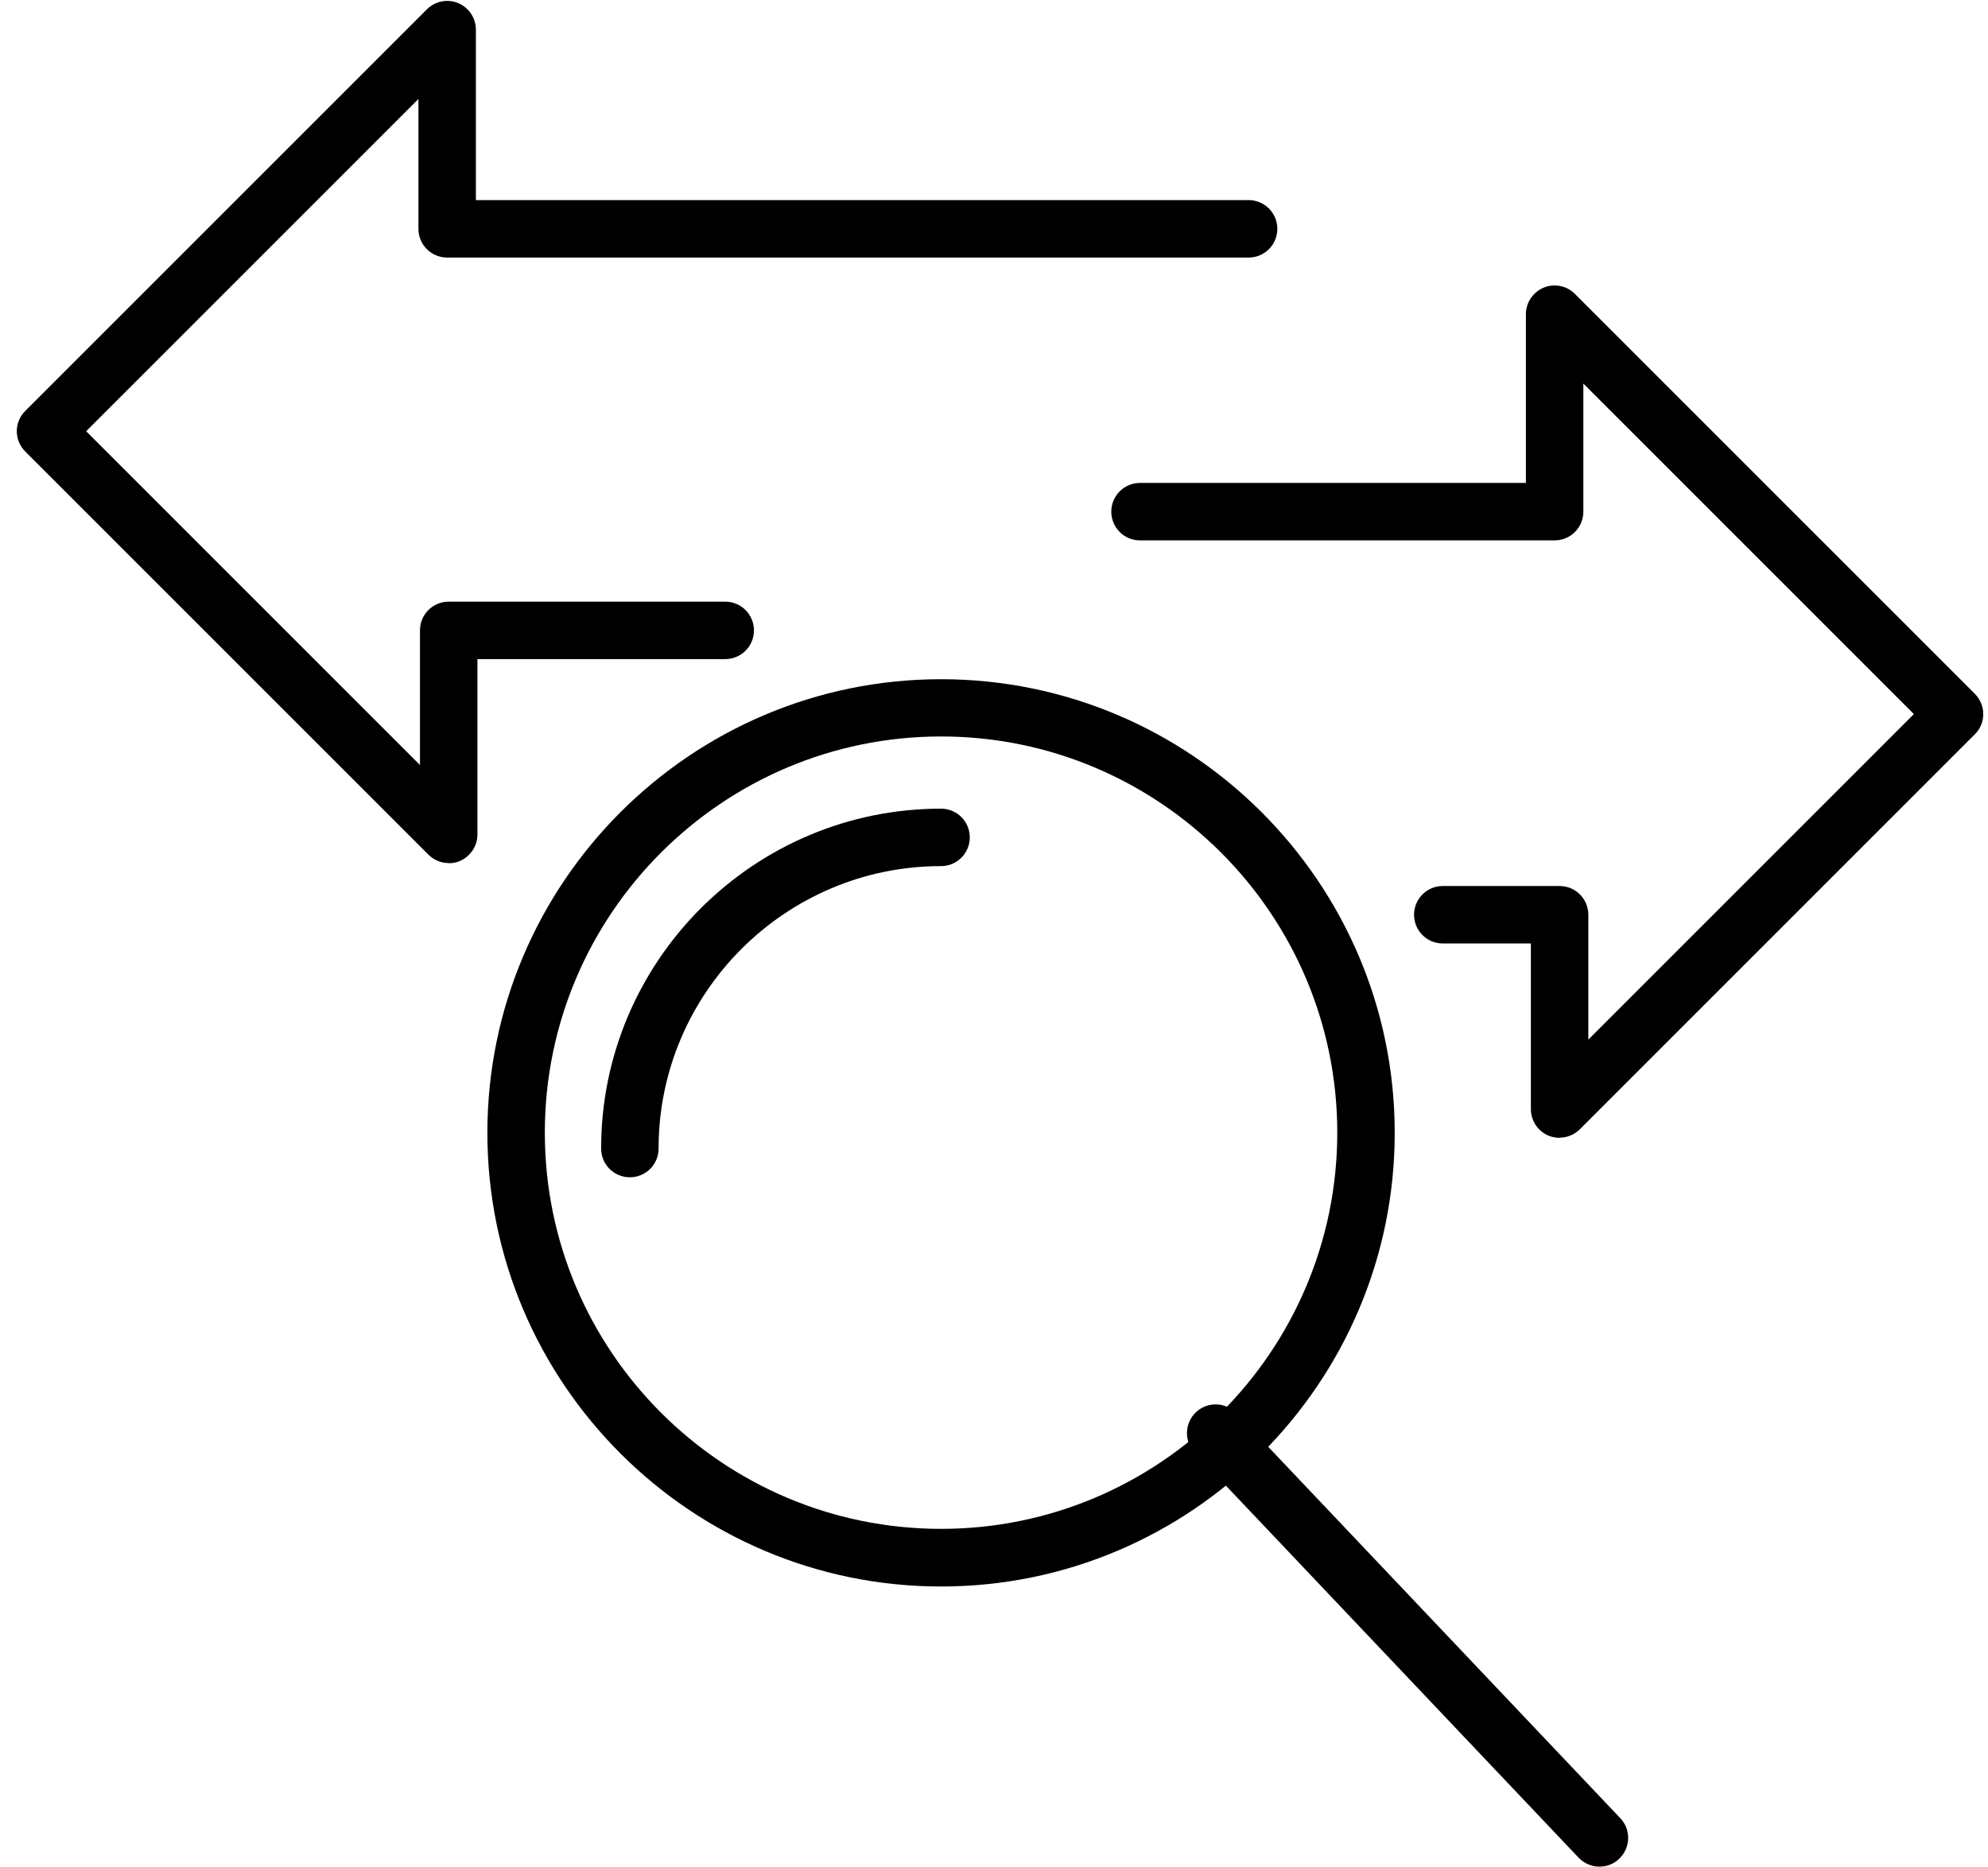 <?xml version="1.0" encoding="UTF-8"?>
<svg id="Camada_1" data-name="Camada 1" xmlns="http://www.w3.org/2000/svg" xmlns:xlink="http://www.w3.org/1999/xlink" viewBox="0 0 103.81 97.48">
  <defs>
    <style>
    </style>
    <symbol id="Monitorar_trafego_de_rede" data-name="Monitorar trafego de rede" viewBox="0 0 102.68 97.43">
      <g>
        <path d="M22.55,45.02c-.39,0-.77-.15-1.06-.44L.44,23.53c-.59-.59-.59-1.54,0-2.12L21.41.44c.43-.43,1.07-.56,1.63-.33.56.23.93.78.93,1.39v8.9h40.35c.83,0,1.5.67,1.5,1.5s-.67,1.5-1.5,1.5H22.47c-.83,0-1.5-.67-1.5-1.5v-6.78L3.62,22.47l17.43,17.43v-7.03c0-.83.67-1.5,1.5-1.5h14.44c.83,0,1.5.67,1.5,1.5s-.67,1.5-1.5,1.5h-12.94v9.16c0,.61-.37,1.15-.93,1.39-.19.08-.38.11-.57.11Z"/>
        <path d="M80.56,59.37c-.19,0-.39-.04-.57-.11-.56-.23-.93-.78-.93-1.39v-8.65h-4.6c-.83,0-1.5-.67-1.5-1.5s.67-1.5,1.5-1.5h6.1c.83,0,1.5.67,1.5,1.5v6.52l17-17-17.26-17.26v6.69c0,.83-.67,1.5-1.5,1.5h-21.65c-.83,0-1.5-.67-1.5-1.5s.67-1.5,1.5-1.5h20.15v-8.81c0-.61.37-1.15.93-1.39.56-.23,1.21-.1,1.63.33l20.88,20.88c.59.59.59,1.54,0,2.12l-20.62,20.62c-.29.29-.67.44-1.06.44Z"/>
        <path d="M48.26,82.8c-13.06,0-23.69-10.63-23.69-23.69s10.63-23.69,23.69-23.69,23.69,10.63,23.69,23.69-10.63,23.69-23.69,23.69ZM48.26,38.41c-11.41,0-20.69,9.28-20.69,20.69s9.28,20.69,20.69,20.69,20.69-9.28,20.69-20.69-9.28-20.69-20.69-20.69Z"/>
        <path d="M32.01,61.43c-.83,0-1.5-.67-1.5-1.5,0-9.79,7.96-17.75,17.75-17.75.83,0,1.5.67,1.5,1.5s-.67,1.5-1.5,1.5c-8.13,0-14.75,6.62-14.75,14.75,0,.83-.67,1.5-1.5,1.5Z"/>
        <g>
          <line x1="62.6" y1="74.8" x2="82.64" y2="95.93"/>
          <path d="M82.64,97.43c-.4,0-.79-.16-1.09-.47l-20.04-21.14c-.57-.6-.54-1.55.06-2.12.6-.57,1.55-.54,2.12.06l20.04,21.14c.57.6.54,1.55-.06,2.12-.29.28-.66.41-1.03.41Z"/>
        </g>
      </g>
    </symbol>
  </defs>
  <use width="102.68" height="97.43" transform="translate(.88 .05)" xlink:href="#Monitorar_trafego_de_rede"/>
</svg>